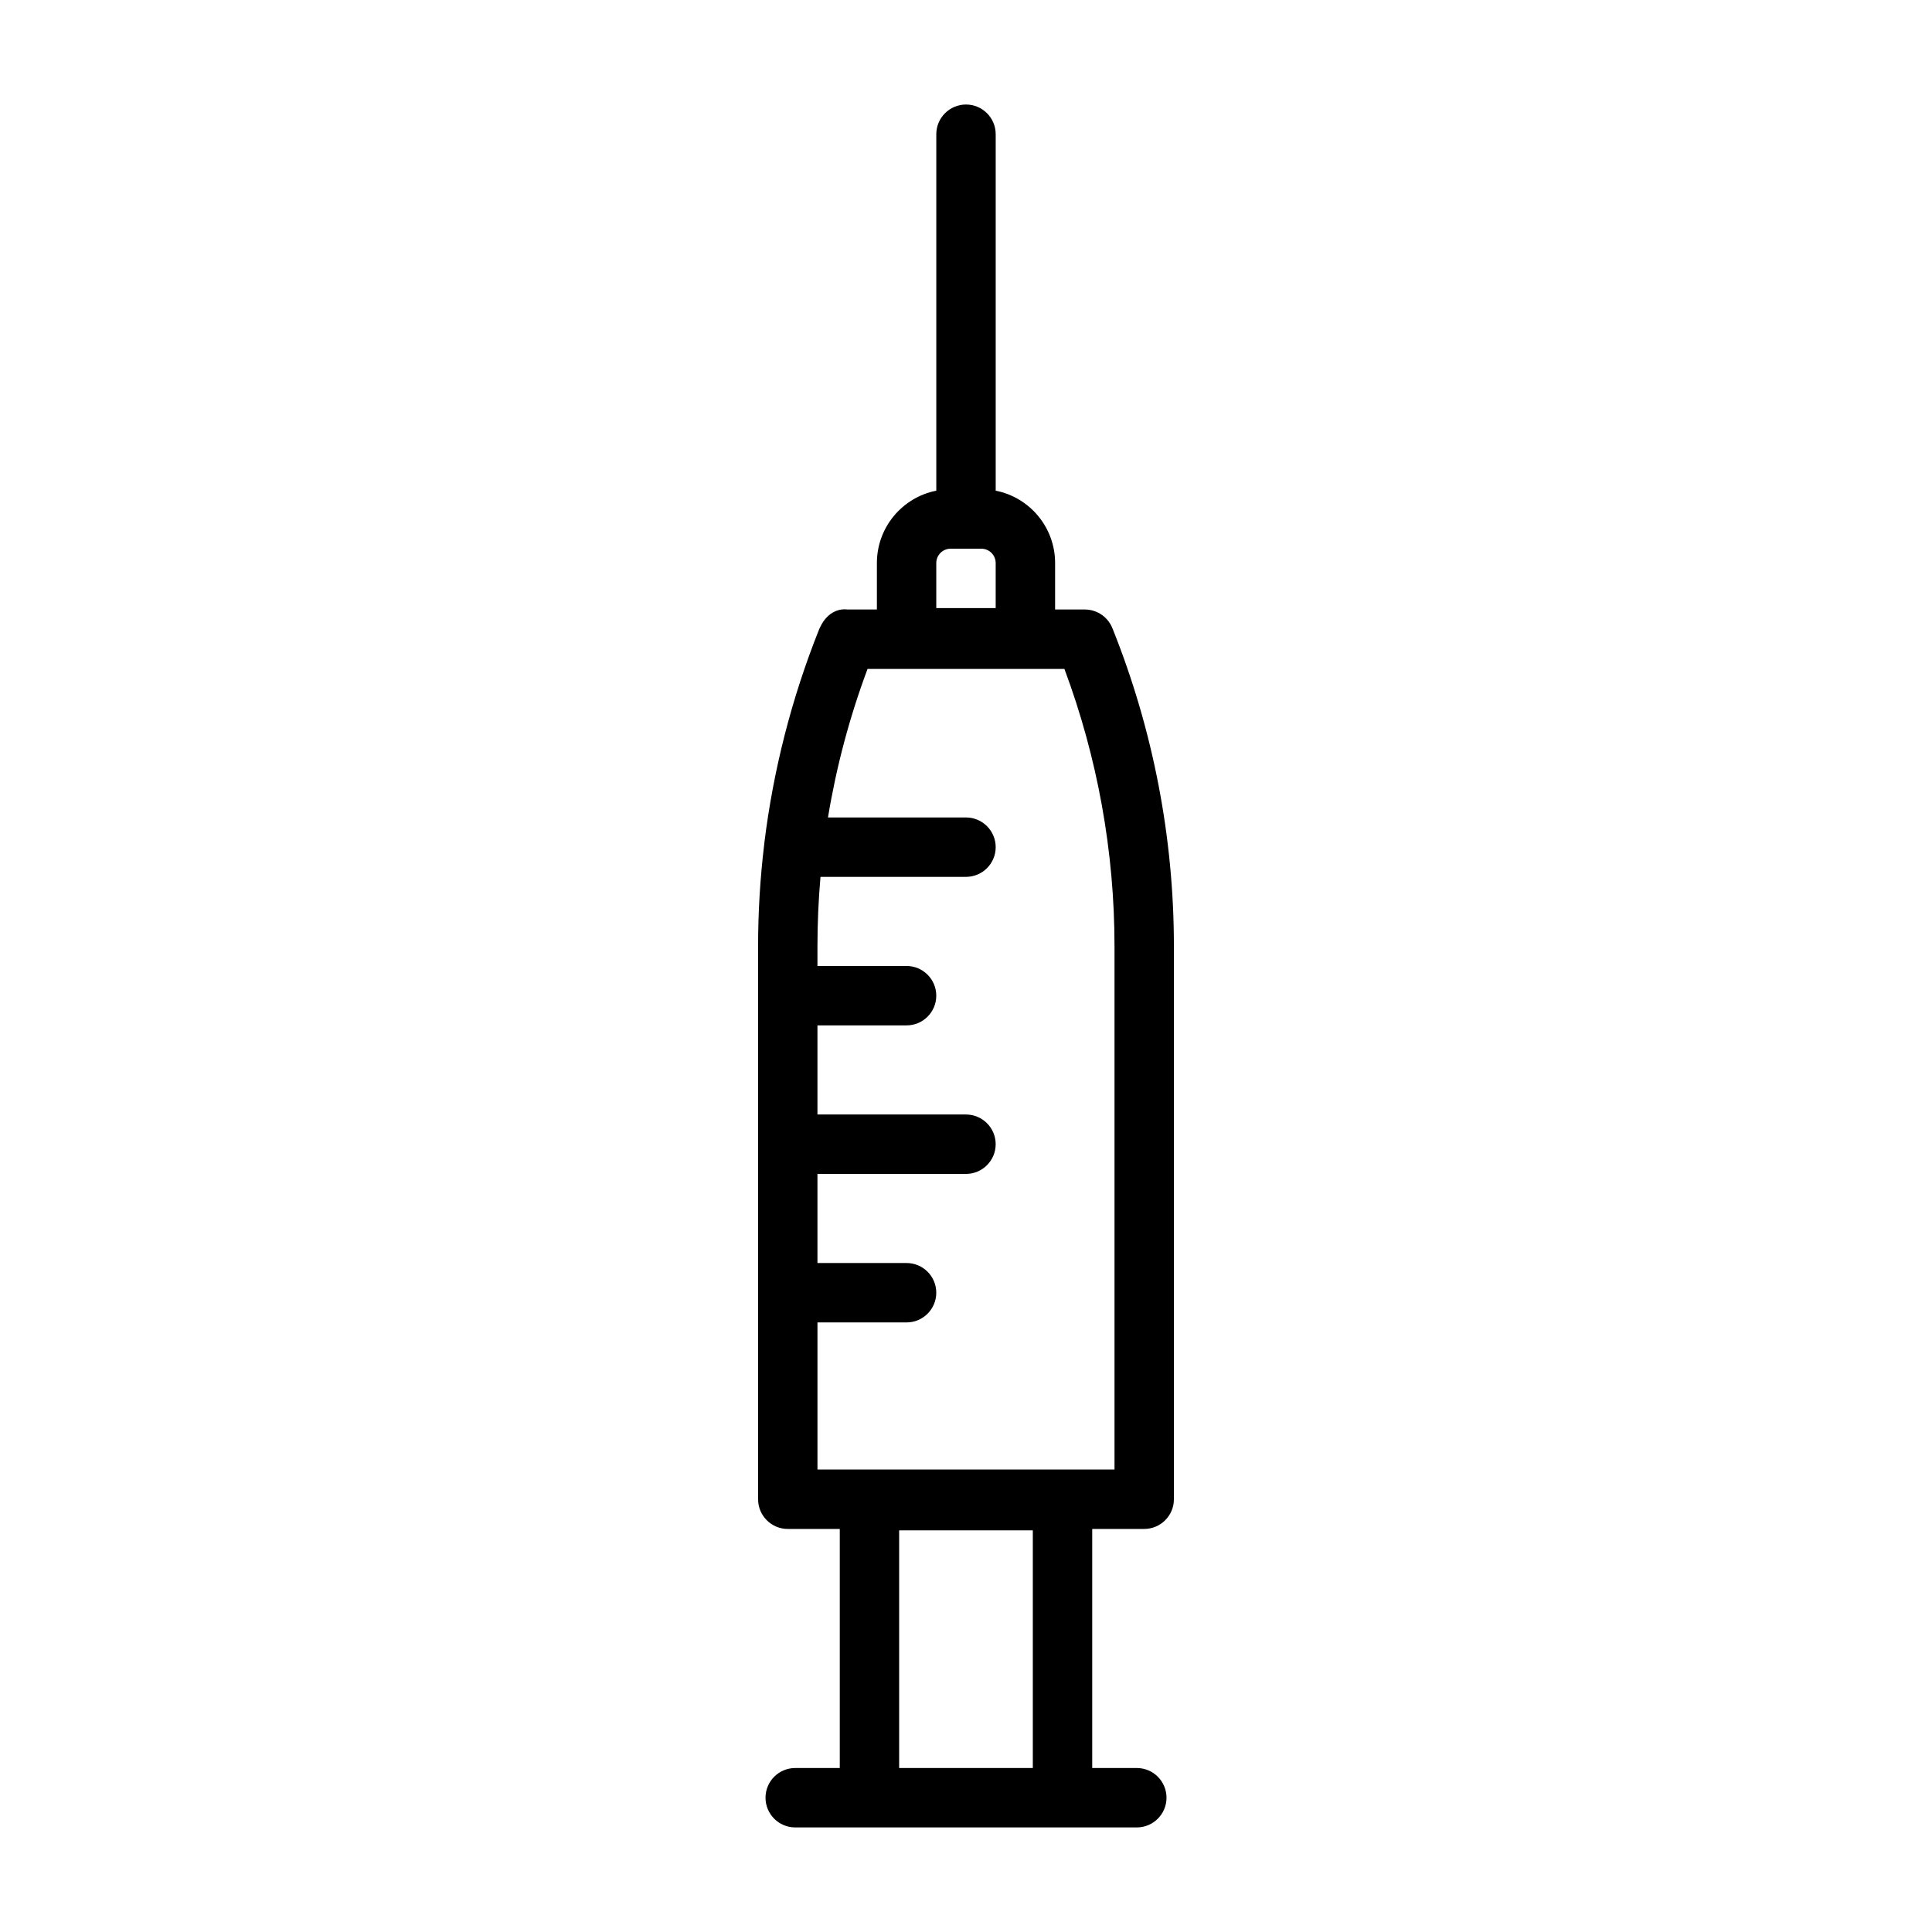 <?xml version="1.0" encoding="UTF-8"?>
<!-- Uploaded to: ICON Repo, www.svgrepo.com, Generator: ICON Repo Mixer Tools -->
<svg fill="#000000" width="800px" height="800px" version="1.1" viewBox="144 144 512 512" xmlns="http://www.w3.org/2000/svg">
 <path d="m433.45 612.54v-63.355h13.777c4.344 0 7.871-3.527 7.871-7.871v-146.52c0-28.766-5.496-57.277-16.168-83.996l-0.047-0.094c-1.102-3.023-4-5.18-7.398-5.18h-7.871v-12.312c0-9.492-6.769-17.414-15.742-19.176v-94.465c0-4.344-3.527-7.871-7.871-7.871s-7.871 3.527-7.871 7.871v94.465c-8.973 1.762-15.742 9.684-15.742 19.176v12.312h-7.871s-4.676-0.898-7.305 4.961c-0.062 0.125-0.062 0.125-0.141 0.316-7.273 18.199-12.137 37.25-14.516 56.633 0 0.078-0.016 0.141-0.016 0.219-1.086 8.988-1.637 18.059-1.637 27.145v146.52c0 4.344 3.527 7.871 7.871 7.871h13.777v63.355h-11.809c-4.344 0-7.871 3.527-7.871 7.871s3.527 7.871 7.871 7.871h90.527c4.344 0 7.871-3.527 7.871-7.871s-3.527-7.871-7.871-7.871h-11.809zm-15.742 0h-35.426v-62.977h35.426zm-57.07-118.08v38.98h78.719v-138.64c0-25.113-4.504-50.02-13.273-73.523h-52.176c-4.769 12.77-8.281 25.961-10.484 39.359h36.574c4.344 0 7.871 3.527 7.871 7.871s-3.527 7.871-7.871 7.871h-38.559c-0.535 6.125-0.805 12.266-0.805 18.422v5.195h23.617c4.344 0 7.871 3.527 7.871 7.871s-3.527 7.871-7.871 7.871h-23.617v23.617h39.359c4.344 0 7.871 3.527 7.871 7.871s-3.527 7.871-7.871 7.871h-39.359v23.617h23.617c4.344 0 7.871 3.527 7.871 7.871s-3.527 7.871-7.871 7.871h-23.617zm47.23-201.24v11.934h-15.742v-11.934c0-2.109 1.699-3.809 3.809-3.809h8.125c2.109 0 3.809 1.699 3.809 3.809z" fill-rule="evenodd"/>
</svg>